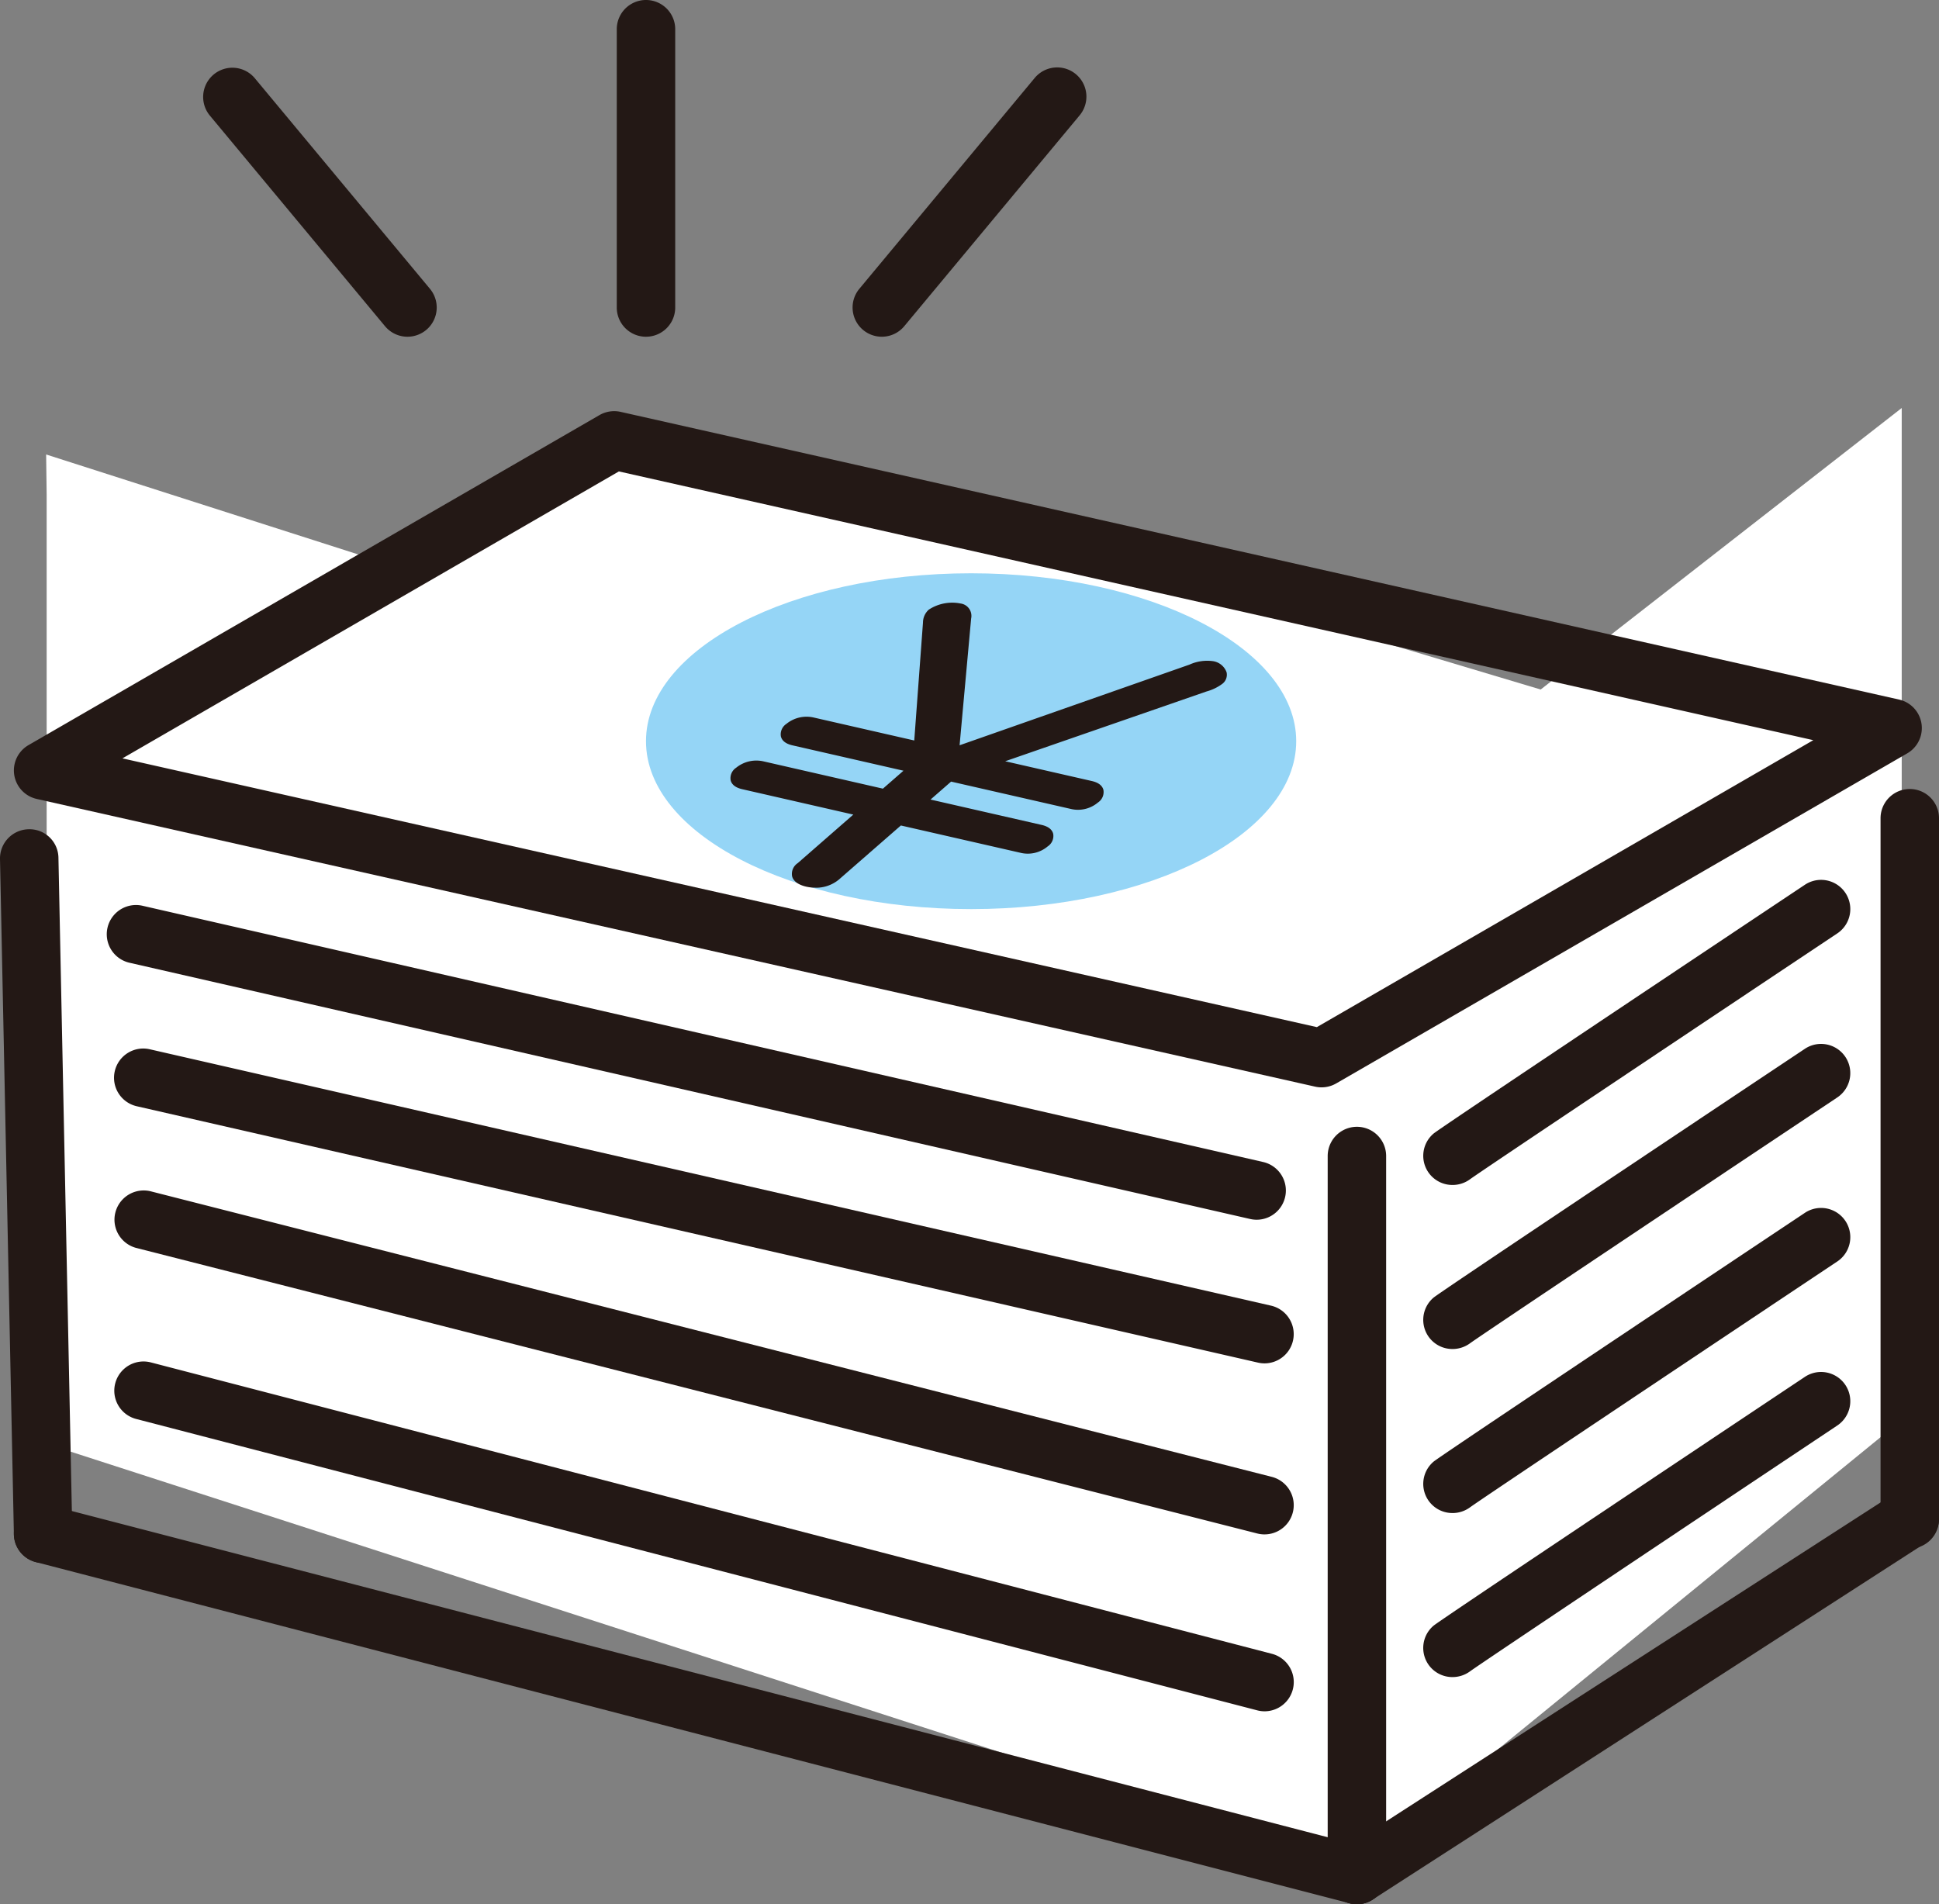 <svg id="Group_265" data-name="Group 265" xmlns="http://www.w3.org/2000/svg" xmlns:xlink="http://www.w3.org/1999/xlink" width="200" height="196.423" viewBox="0 0 200 196.423">
  <rect x="0" y="0" width="200" height="196.423" fill="#808080" stroke="none"/>
  <defs>
    <clipPath id="clip-path">
      <rect id="Rectangle_194" data-name="Rectangle 194" width="200" height="196.423" fill="none"/>
    </clipPath>
  </defs>
  <path id="Path_883" data-name="Path 883" d="M4.812,105.127v97.946l134.863,43.6L196.155,200.6V96.218l-60.088,46.855L4.758,101.012Z" transform="translate(0 -54.132)" fill="#fff"/>
  <path id="Path_884" data-name="Path 884" d="M16.11,99.784l118.213,35.363L183.458,97.39,65.245,62.029Z" transform="translate(0 -18.924)" fill="#fff"/>
  <g id="Group_264" data-name="Group 264">
    <g id="Group_263" data-name="Group 263" clip-path="url(#clip-path)">
      <path id="Path_885" data-name="Path 885" d="M152.062,92.752c0,9.566-15.013,17.32-33.534,17.32s-33.534-7.754-33.534-17.32,15.014-17.32,33.534-17.32,33.534,7.754,33.534,17.32" transform="translate(-18.363 -16.297)" fill="#95d5f6"/>
      <path id="Path_886" data-name="Path 886" d="M136.709,123.852a3.045,3.045,0,0,1-.662-.074L4.18,94.1a3.015,3.015,0,0,1-.847-5.551l58.9-34.046a3.041,3.041,0,0,1,2.171-.331L196.271,83.849a3.014,3.014,0,0,1,.847,5.55l-58.9,34.047a3.017,3.017,0,0,1-1.509.405M13.024,89.915l123.2,27.723,51.206-29.6L64.23,60.317Z" transform="translate(-0.395 -11.689)" fill="#231815"/>
      <path id="Path_887" data-name="Path 887" d="M177.7,238.756a3.014,3.014,0,0,1-1.637-5.547l57.028-36.786a3.014,3.014,0,0,1,3.267,5.066l-57.027,36.785a3,3,0,0,1-1.631.482" transform="translate(-37.74 -42.333)" fill="#231815"/>
      <path id="Path_888" data-name="Path 888" d="M140.355,239.193a3,3,0,0,1-.76-.1L4.083,203.9A3.014,3.014,0,0,1,5.6,198.062l135.511,35.2a3.014,3.014,0,0,1-.756,5.931" transform="translate(-0.395 -42.77)" fill="#231815"/>
      <path id="Path_889" data-name="Path 889" d="M4.445,184.8a3.014,3.014,0,0,1-3.013-2.952L0,112.187a3.015,3.015,0,0,1,2.952-3.076,2.984,2.984,0,0,1,3.076,2.952l1.431,69.658A3.015,3.015,0,0,1,4.508,184.8H4.445" transform="translate(0 -23.573)" fill="#231815"/>
      <path id="Path_890" data-name="Path 890" d="M177.7,228.455a3.015,3.015,0,0,1-3.014-3.014V151.277a3.014,3.014,0,1,1,6.029,0V225.44a3.015,3.015,0,0,1-3.014,3.014" transform="translate(-37.74 -32.032)" fill="#231815"/>
      <path id="Path_891" data-name="Path 891" d="M250.442,182.163a3.015,3.015,0,0,1-3.014-3.014V106.831a3.014,3.014,0,1,1,6.029,0v72.318a3.015,3.015,0,0,1-3.014,3.014" transform="translate(-53.457 -22.429)" fill="#231815"/>
      <path id="Path_892" data-name="Path 892" d="M132.644,151.541a3.067,3.067,0,0,1-.675-.076L16.313,125.018a3.015,3.015,0,0,1,1.344-5.877l115.655,26.447a3.015,3.015,0,0,1-.669,5.953" transform="translate(-3.018 -25.724)" fill="#231815"/>
      <path id="Path_893" data-name="Path 893" d="M133.676,170.44a3.069,3.069,0,0,1-.675-.076L17.345,143.917a3.014,3.014,0,1,1,1.344-5.877l115.656,26.447a3.015,3.015,0,0,1-.669,5.953" transform="translate(-3.241 -29.807)" fill="#231815"/>
      <path id="Path_894" data-name="Path 894" d="M133.676,192.115a3.017,3.017,0,0,1-.746-.093L17.274,162.561a3.015,3.015,0,0,1,1.487-5.843l115.656,29.46a3.015,3.015,0,0,1-.742,5.936" transform="translate(-3.241 -33.839)" fill="#231815"/>
      <path id="Path_895" data-name="Path 895" d="M133.676,215.224a2.994,2.994,0,0,1-.76-.1L17.26,185.063a3.014,3.014,0,0,1,1.516-5.834l115.656,30.064a3.014,3.014,0,0,1-.756,5.931" transform="translate(-3.241 -38.701)" fill="#231815"/>
      <path id="Path_896" data-name="Path 896" d="M190.275,147.244a3.006,3.006,0,0,1-1.941-5.31c.67-.553,21.19-14.256,38.287-25.655a3.014,3.014,0,0,1,3.344,5.016c-14.609,9.74-36.753,24.531-37.884,25.361a3.044,3.044,0,0,1-1.8.589" transform="translate(-40.456 -25.013)" fill="#231815"/>
      <path id="Path_897" data-name="Path 897" d="M190.275,168.828a3.006,3.006,0,0,1-1.943-5.309c.67-.555,21.191-14.259,38.288-25.656a3.014,3.014,0,0,1,3.344,5.016c-14.607,9.738-36.749,24.528-37.883,25.36a3.053,3.053,0,0,1-1.806.59" transform="translate(-40.456 -29.676)" fill="#231815"/>
      <path id="Path_898" data-name="Path 898" d="M190.275,190.411a3.006,3.006,0,0,1-1.941-5.31c.67-.553,21.19-14.256,38.287-25.655a3.014,3.014,0,0,1,3.344,5.016c-14.609,9.74-36.753,24.531-37.884,25.361a3.044,3.044,0,0,1-1.8.589" transform="translate(-40.456 -34.339)" fill="#231815"/>
      <path id="Path_899" data-name="Path 899" d="M190.275,211.995a3.006,3.006,0,0,1-1.943-5.31c.67-.554,21.191-14.257,38.288-25.656a3.014,3.014,0,0,1,3.344,5.016c-14.607,9.738-36.749,24.528-37.883,25.36a3.053,3.053,0,0,1-1.806.59" transform="translate(-40.456 -39.002)" fill="#231815"/>
      <path id="Path_900" data-name="Path 900" d="M47.8,36.651a3.01,3.01,0,0,1-2.32-1.087L27.392,13.813a3.015,3.015,0,0,1,4.636-3.855L50.117,31.709A3.015,3.015,0,0,1,47.8,36.651" transform="translate(-5.768 -1.917)" fill="#231815"/>
      <path id="Path_901" data-name="Path 901" d="M115.188,36.651a3.015,3.015,0,0,1-2.316-4.942l18.09-21.751a3.014,3.014,0,0,1,4.635,3.855l-18.09,21.751a3.01,3.01,0,0,1-2.32,1.087" transform="translate(-24.235 -1.917)" fill="#231815"/>
      <path id="Path_902" data-name="Path 902" d="M84.163,34.735a3.015,3.015,0,0,1-3.014-3.014V3.014a3.014,3.014,0,1,1,6.029,0V31.72a3.015,3.015,0,0,1-3.014,3.014" transform="translate(-17.532)" fill="#231815"/>
      <path id="Path_903" data-name="Path 903" d="M122.426,95.943l10.983,2.507c.888.2.971.649.372,1.172a2.6,2.6,0,0,1-2.311.521l-12.6-2.879-3.243,2.833,12.605,2.877c.888.2.971.649.372,1.171a2.594,2.594,0,0,1-2.311.521l-12.6-2.879-6.628,5.786a3.288,3.288,0,0,1-2.852.592c-.523-.12-1.584-.517-.6-1.379L110.233,101,97.628,98.121c-.888-.2-.971-.647-.37-1.171a2.682,2.682,0,0,1,2.31-.519l12.6,2.877,3.243-2.832L102.81,93.6c-.889-.2-.971-.648-.371-1.171a2.689,2.689,0,0,1,2.31-.521l11.034,2.52.952-12.868a1.182,1.182,0,0,1,.394-.919,3.838,3.838,0,0,1,2.749-.5c.681.155.642.535.618.956l-1.273,13.957,24.6-8.631a3.892,3.892,0,0,1,2.1-.336c.733.166,1.3.764.706,1.286a4.486,4.486,0,0,1-1.442.681Z" transform="translate(-20.929 -17.3)" fill="#231815"/>
      <path id="Path_904" data-name="Path 904" d="M104.876,108.7a4.427,4.427,0,0,1-.972-.11c-.465-.108-1.27-.39-1.441-1.071a1.333,1.333,0,0,1,.58-1.35l5.736-5.009L97.328,98.542c-.68-.154-1.083-.462-1.2-.913a1.284,1.284,0,0,1,.563-1.3,3.3,3.3,0,0,1,2.842-.654l12.3,2.81,2.12-1.852L102.51,94.019c-.68-.154-1.082-.461-1.2-.913a1.288,1.288,0,0,1,.563-1.3,3.292,3.292,0,0,1,2.84-.654l10.352,2.364.9-12.168a1.793,1.793,0,0,1,.6-1.329,4.411,4.411,0,0,1,3.28-.633,1.289,1.289,0,0,1,1.087,1.548l-1.191,13.076,23.714-8.321a4.413,4.413,0,0,1,2.433-.354,1.765,1.765,0,0,1,1.391,1.142,1.174,1.174,0,0,1-.425,1.186,4.866,4.866,0,0,1-1.637.795l-20.772,7.2,8.931,2.039c.681.155,1.083.464,1.2.916a1.288,1.288,0,0,1-.563,1.3,3.19,3.19,0,0,1-2.842.654l-12.306-2.81-2.121,1.852,11.451,2.614c.68.154,1.083.463,1.2.916a1.285,1.285,0,0,1-.564,1.3,3.185,3.185,0,0,1-2.84.654l-12.306-2.81-6.4,5.584a3.676,3.676,0,0,1-2.411.836m-1.2-1.424c.074,0,.24.079.5.138a2.719,2.719,0,0,0,2.32-.458l6.628-5.786a.6.6,0,0,1,.53-.135l12.605,2.879a1.994,1.994,0,0,0,1.78-.386c.032-.028.059-.054.081-.076a1.386,1.386,0,0,0-.19-.054l-12.6-2.877a.6.6,0,0,1-.263-1.043l3.243-2.832a.6.6,0,0,1,.53-.135l12.605,2.879a1.989,1.989,0,0,0,1.78-.386c.032-.027.059-.054.082-.076a1.31,1.31,0,0,0-.192-.054l-10.982-2.508a.6.6,0,0,1-.064-1.157l22.757-7.888a4.149,4.149,0,0,0,1.243-.564c.024-.035-.154-.18-.441-.245a3.281,3.281,0,0,0-1.706.3l-24.659,8.652a.594.594,0,0,1-.571-.094.6.6,0,0,1-.229-.531l1.273-13.956a1.911,1.911,0,0,0,0-.272h0c-.014,0-.063-.022-.155-.042a3.363,3.363,0,0,0-2.218.365c-.134.117-.154.171-.191.527L116.219,94.3a.605.605,0,0,1-.243.44.615.615,0,0,1-.492.1l-11.034-2.52a2.1,2.1,0,0,0-1.78.388c-.032.027-.059.054-.082.076a1.731,1.731,0,0,0,.19.054l12.605,2.878a.6.6,0,0,1,.263,1.042L112.4,99.6a.592.592,0,0,1-.531.134l-12.6-2.878a2.1,2.1,0,0,0-1.78.386c-.032.027-.059.054-.082.076a1.924,1.924,0,0,0,.19.054l12.605,2.879a.6.6,0,0,1,.263,1.041l-6.628,5.786a1,1,0,0,0-.191.208.06.06,0,0,1,.031-.008M133.453,99h0Z" transform="translate(-20.763 -17.134)" fill="#231815"/>
    </g>
  </g>
</svg>
